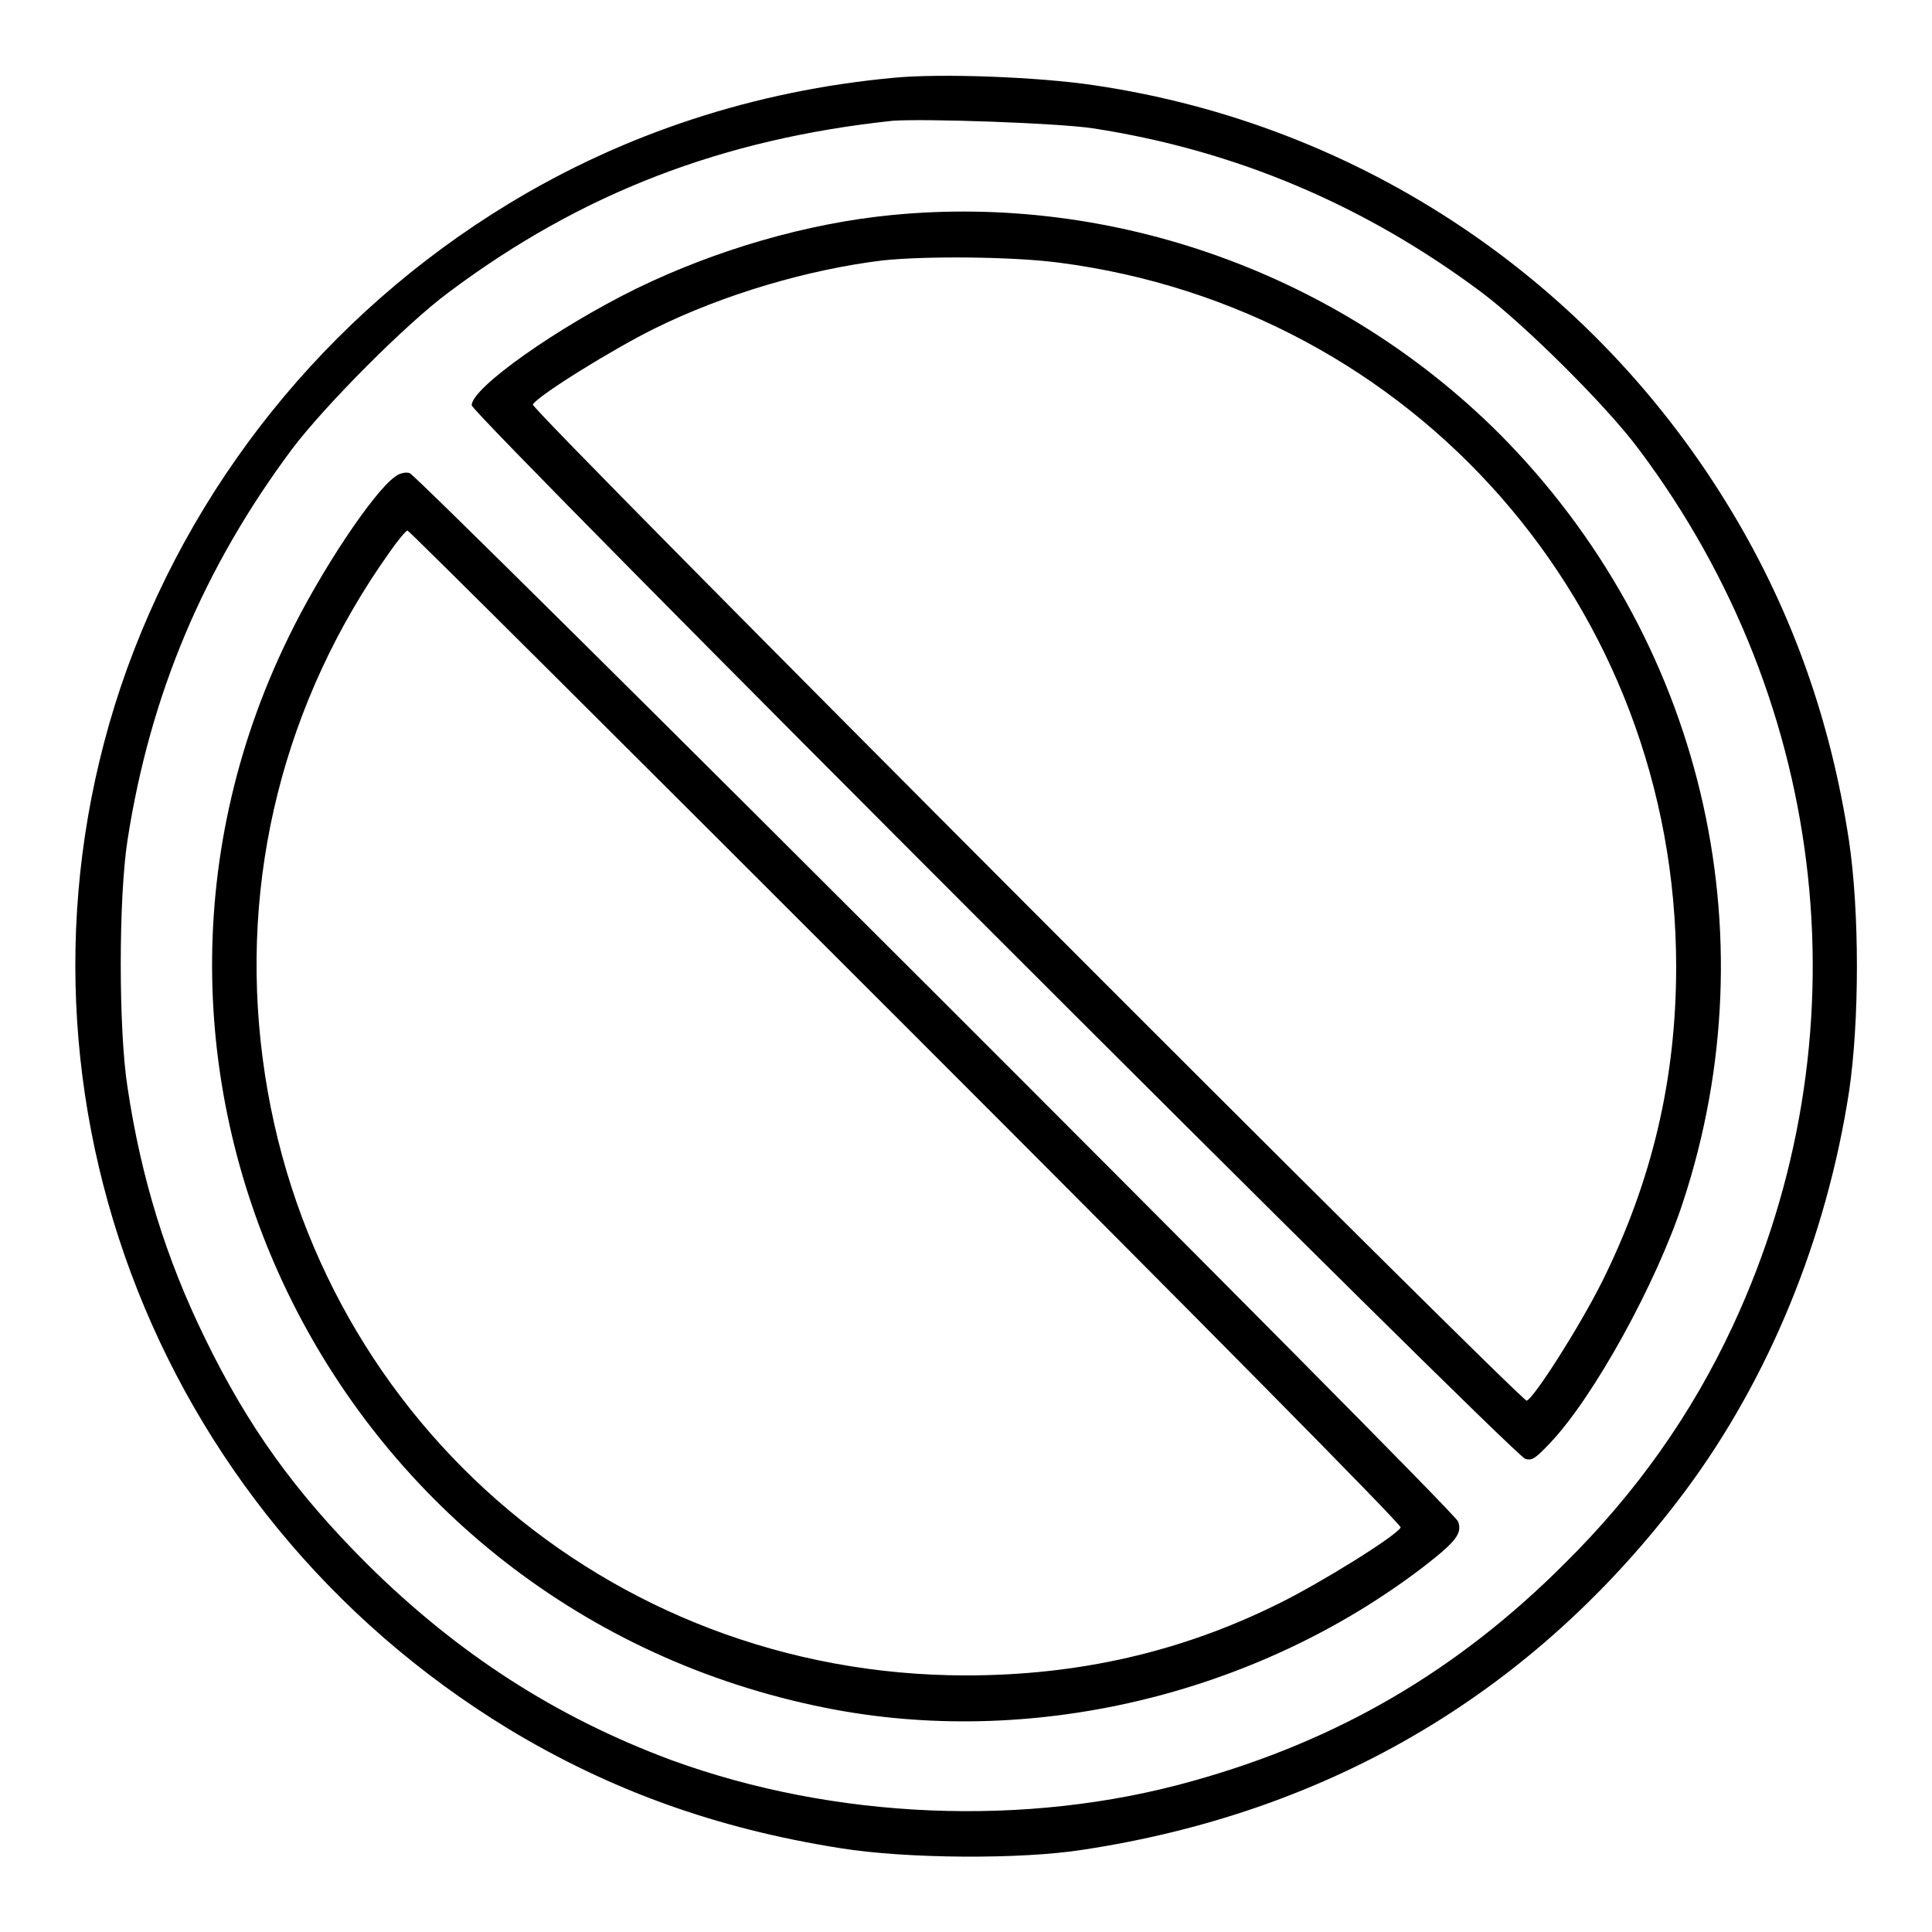 <?xml version="1.0" encoding="utf-8"?>
<!-- Svg Vector Icons : http://www.onlinewebfonts.com/icon -->
<!DOCTYPE svg PUBLIC "-//W3C//DTD SVG 1.1//EN" "http://www.w3.org/Graphics/SVG/1.1/DTD/svg11.dtd">
<svg version="1.1" xmlns="http://www.w3.org/2000/svg" xmlns:xlink="http://www.w3.org/1999/xlink" x="0px" y="0px" viewBox="0 0 256 256" enable-background="new 0 0 256 256" xml:space="preserve">
<g><g><g><path fill="#000000" d="M118.5,10.3c-18.5,1.7-35.8,7.4-51.1,16.7C43.2,41.7,25,64.4,16,91c-17.4,52,3.9,109.2,51.4,138.1c13.4,8.1,27.5,13.2,44,15.8c8.7,1.4,23.9,1.5,32.1,0.2c33-5,60-21.1,79.7-47.4c11.2-15,18.8-33.6,21.8-53c1.4-9.4,1.4-23.9,0-33.3c-2.4-15.8-7.5-30.2-15.4-43.4c-18.4-30.8-49.3-51.5-84.6-56.7C137.7,10.2,124.8,9.7,118.5,10.3z M144.8,17c18.9,2.9,36.1,10.2,51.6,21.8c5.7,4.3,16.6,15.1,20.8,20.8c25.4,33.9,30.1,78.1,12.4,116.1c-5.4,11.6-12.7,22-22.3,31.5c-14.1,14.1-29.9,23.4-49.3,28.8c-22,6.2-47.5,5.1-69.1-2.8c-15.3-5.7-28.3-14.1-40.3-26c-9.5-9.5-15.7-18.1-21.4-29.8c-5.2-10.6-8.5-21.3-10.3-33.3c-1.2-7.6-1.2-25.1,0-32.8c3-19.3,10.1-36.1,21.8-51.8c4.3-5.7,15.1-16.6,20.8-20.8c17.5-13.1,36.2-20.3,58.8-22.7C122.7,15.7,140.1,16.3,144.8,17z"/><path fill="#000000" d="M118.1,28.5c-11.2,1.1-23.2,4.6-33.7,9.7c-10.6,5.2-21.9,13.2-21.9,15.5c0,1.2,137.9,139.1,139.6,139.6c0.9,0.3,1.4-0.1,3.3-2.1c5.8-6.1,14.1-21.2,17.6-31.9c11.8-35.8,2.5-74.9-24.4-101.9C177.4,36.3,147.6,25.6,118.1,28.5z M140.3,34.8c47.1,6.1,81.8,45.6,81.8,93.3c0,14.9-3.2,28.4-9.8,41.7c-3,6-9,15.4-10,15.8c-0.7,0.2-132.1-131.4-131.7-132c0.7-1.2,10.7-7.4,16.2-10.1c9.1-4.5,20.3-7.8,30.2-9C122.8,33.9,134.2,34,140.3,34.8z"/><path fill="#000000" d="M52.3,63.2c-2.8,2-9.8,12.4-14.1,21.3c-28.7,58.8,6.5,128.9,71.2,141.8c27,5.4,56.8-1.6,79.1-18.6c4.4-3.4,5.3-4.5,4.7-6.1C192.7,200.1,55.5,63.1,54.3,62.7C53.8,62.5,52.9,62.7,52.3,63.2z M120.1,136.1c37.8,37.8,65.7,66,65.5,66.3c-0.7,1.2-10.7,7.4-16.2,10.1c-12.9,6.4-26.5,9.5-41.4,9.5c-47.6,0-87.1-34.7-93.2-81.8c-3.1-23.8,2.8-47.3,16.8-67c1.1-1.6,2.2-2.9,2.4-2.9S83.9,99.9,120.1,136.1z"/></g></g></g>
</svg>